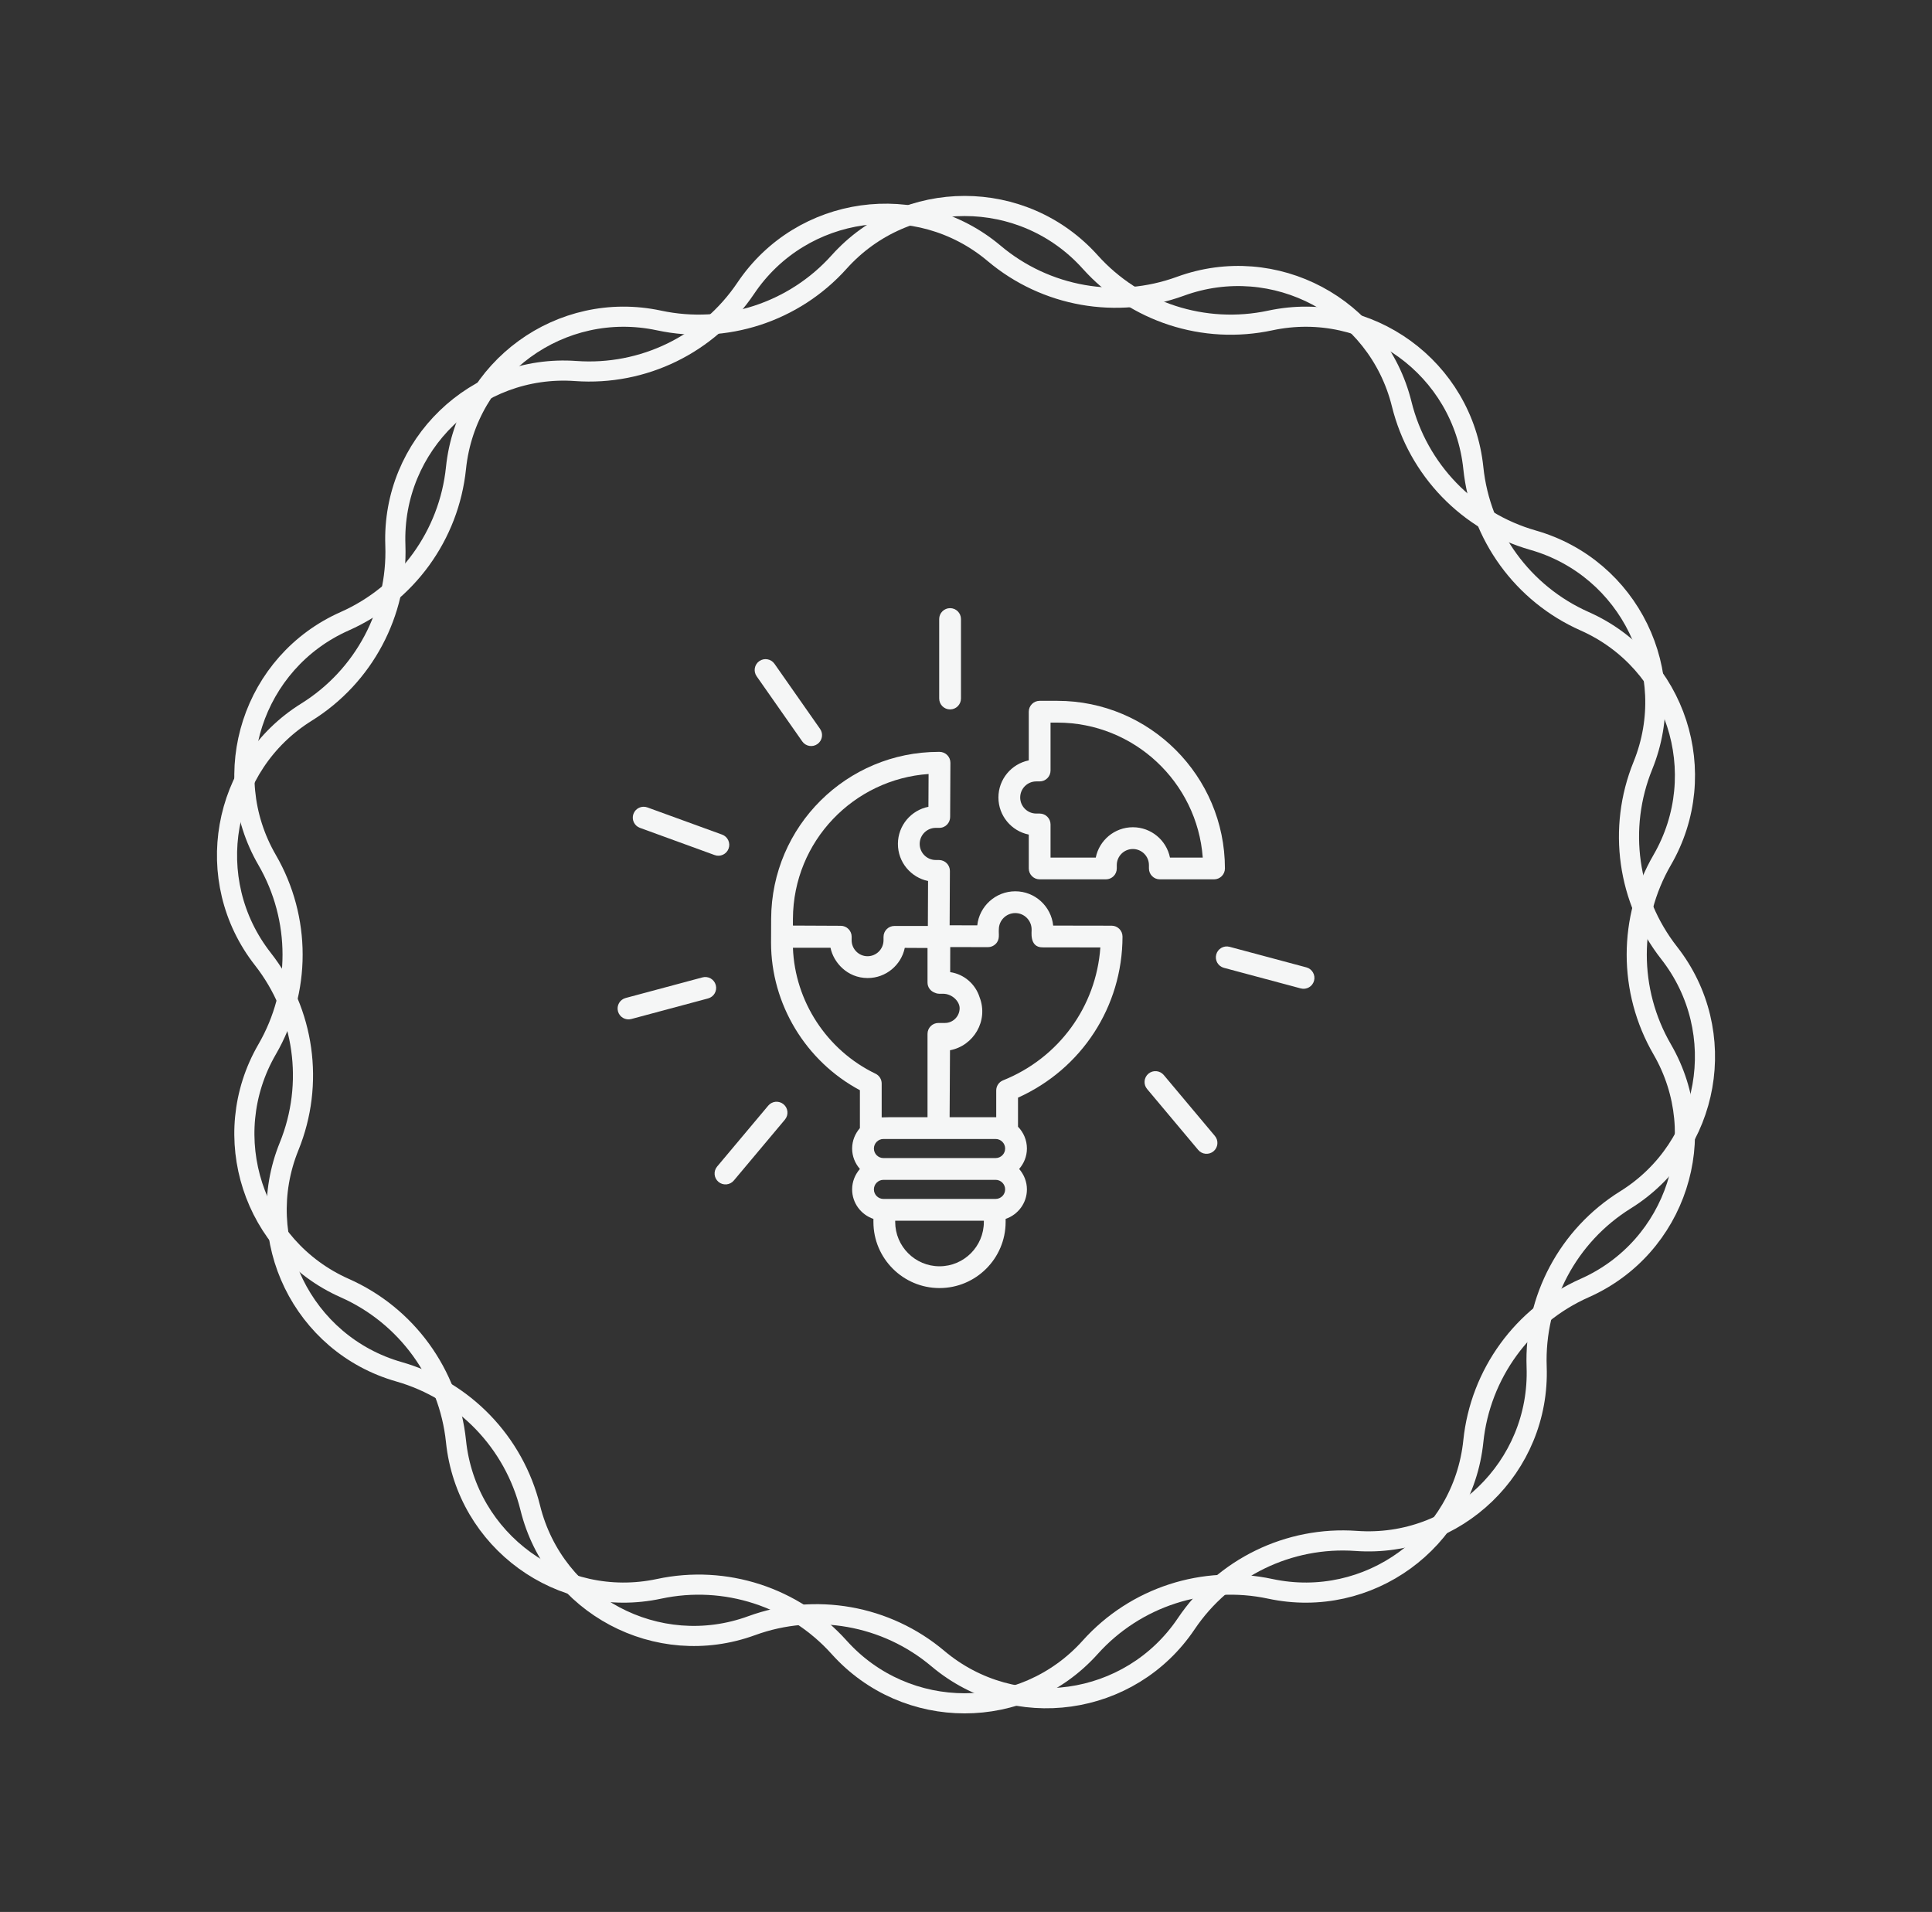 <svg width="96" height="95" viewBox="0 0 96 95" fill="none" xmlns="http://www.w3.org/2000/svg">
<rect x="0" y="0" width="96" height="95" fill="#333333" stroke="none"/>
<path d="M41.696 13.017C45.027 9.307 50.84 9.307 54.171 13.017C56.416 15.519 59.83 16.628 63.117 15.924C67.992 14.88 72.696 18.297 73.209 23.256C73.555 26.601 75.665 29.504 78.738 30.867C83.296 32.888 85.093 38.417 82.593 42.731C80.907 45.64 80.907 49.228 82.593 52.137C85.093 56.451 83.296 61.98 78.738 64.001C75.665 65.364 73.555 68.267 73.209 71.611C72.696 76.571 67.992 79.988 63.117 78.944C59.83 78.24 56.416 79.349 54.171 81.85C50.84 85.561 45.027 85.561 41.696 81.85C39.45 79.349 36.038 78.24 32.75 78.944C27.875 79.988 23.171 76.571 22.658 71.611C22.312 68.267 20.202 65.364 17.129 64.001C12.571 61.98 10.774 56.451 13.274 52.137C14.96 49.228 14.96 45.64 13.274 42.731C10.774 38.417 12.571 32.888 17.129 30.867C20.202 29.504 22.312 26.601 22.658 23.256C23.171 18.297 27.875 14.88 32.75 15.924C36.038 16.628 39.45 15.519 41.696 13.017Z" stroke="#F5F6F6"/>
<path d="M60.866 43.151C60.866 38.559 57.13 34.822 52.537 34.822H51.66C51.361 34.822 51.119 35.065 51.119 35.363V37.781C50.26 37.955 49.611 38.715 49.611 39.625C49.611 40.534 50.26 41.295 51.119 41.468V43.151C51.119 43.45 51.361 43.692 51.66 43.692H54.951C55.251 43.692 55.492 43.45 55.492 43.151V42.984C55.492 42.543 55.851 42.185 56.291 42.185C56.732 42.185 57.09 42.543 57.09 42.984V43.151C57.09 43.45 57.332 43.692 57.631 43.692H60.325C60.624 43.692 60.866 43.45 60.866 43.151ZM58.135 42.61C57.961 41.751 57.201 41.103 56.291 41.103C55.382 41.103 54.621 41.751 54.448 42.61H52.201V40.965C52.201 40.666 51.959 40.423 51.66 40.423H51.492C51.052 40.423 50.693 40.065 50.693 39.625C50.693 39.184 51.051 38.826 51.492 38.826H51.66C51.959 38.826 52.201 38.584 52.201 38.285V35.904H52.537C56.351 35.904 59.487 38.866 59.764 42.61H58.135V42.61Z" fill="#F5F6F6"/>
<path d="M38.318 45.647C38.318 45.703 38.313 46.91 38.313 46.836C38.313 49.89 40.035 52.731 42.728 54.169V56.052C42.491 56.325 42.342 56.678 42.342 57.067C42.342 57.457 42.49 57.809 42.728 58.082C42.49 58.356 42.342 58.708 42.342 59.097C42.342 59.78 42.787 60.356 43.4 60.564V60.716C43.4 62.527 44.873 64 46.684 64C48.495 64 49.969 62.527 49.969 60.716V60.564C50.582 60.355 51.027 59.78 51.027 59.097C51.027 58.708 50.878 58.356 50.641 58.082C50.878 57.809 51.027 57.457 51.027 57.067C51.027 56.646 50.857 56.264 50.584 55.983V54.539C53.745 53.118 55.772 50.017 55.777 46.537C55.778 46.238 55.536 45.996 55.237 45.995L52.332 45.99C52.235 45.034 51.428 44.286 50.449 44.286C49.469 44.286 48.662 45.028 48.56 45.978L47.187 45.975L47.2 43.276C47.201 42.977 46.96 42.734 46.662 42.732L46.494 42.731C46.053 42.729 45.697 42.37 45.699 41.929C45.701 41.489 46.058 41.134 46.497 41.134H46.501L46.669 41.134C46.989 41.135 47.211 40.876 47.212 40.596L47.225 37.902C47.227 37.603 46.985 37.36 46.687 37.358C46.673 37.358 46.659 37.358 46.645 37.358C42.077 37.358 38.34 41.045 38.318 45.647ZM39.4 47.09H41.267C41.414 47.817 42.096 48.592 43.107 48.596H43.116C44.021 48.596 44.78 47.953 44.958 47.097L46.088 47.103V48.821C46.088 49.057 46.241 49.252 46.451 49.326C46.624 49.404 46.74 49.37 46.851 49.376C47.322 49.376 47.684 49.764 47.684 50.093C47.684 50.498 47.356 50.828 46.954 50.828H46.629C46.33 50.828 46.088 51.071 46.088 51.369V55.511C45.088 55.514 44.096 55.504 43.81 55.52V53.837C43.81 53.629 43.692 53.439 43.504 53.349C41.085 52.185 39.496 49.748 39.4 47.09ZM49.945 57.067C49.945 57.329 49.733 57.541 49.471 57.541H43.898C43.636 57.541 43.424 57.329 43.424 57.067C43.424 56.806 43.636 56.593 43.898 56.593H49.471C49.733 56.593 49.945 56.806 49.945 57.067ZM49.945 59.097C49.945 59.359 49.733 59.571 49.471 59.571H49.428H43.941H43.898C43.636 59.571 43.424 59.359 43.424 59.097C43.424 58.836 43.636 58.623 43.898 58.623H49.471C49.733 58.623 49.945 58.836 49.945 59.097ZM48.887 60.716C48.887 61.93 47.899 62.918 46.684 62.918C45.47 62.918 44.482 61.93 44.482 60.716V60.654H48.887V60.716ZM49.09 47.061H49.091C49.234 47.061 49.371 47.004 49.473 46.903C49.703 46.674 49.611 46.412 49.632 46.179C49.632 45.732 49.998 45.368 50.449 45.368C50.896 45.368 51.26 45.734 51.26 46.184C51.276 46.243 51.122 47.071 51.8 47.072L54.676 47.076C54.468 50.011 52.616 52.566 49.842 53.679C49.637 53.761 49.502 53.96 49.502 54.181V55.514C49.491 55.514 49.482 55.511 49.471 55.511H47.186L47.205 52.184C48.377 51.965 49.126 50.721 48.677 49.554C48.471 48.899 47.909 48.403 47.214 48.303L47.217 47.057L49.09 47.061ZM46.133 40.087C45.273 40.257 44.621 41.014 44.617 41.923C44.612 42.848 45.27 43.601 46.115 43.775L46.105 46.008H44.443C44.144 46.008 43.902 46.25 43.902 46.549V46.717C43.902 47.155 43.545 47.512 43.107 47.512C42.673 47.512 42.315 47.155 42.317 46.712L42.318 46.545C42.319 46.401 42.262 46.263 42.161 46.161C42.061 46.059 41.923 46.001 41.779 46L39.399 45.989L39.4 45.652C39.419 41.779 42.442 38.711 46.141 38.458L46.133 40.087Z" fill="#F5F6F6"/>
<path d="M47.209 35.249C47.508 35.249 47.75 35.007 47.75 34.708V30.758C47.75 30.459 47.508 30.217 47.209 30.217C46.91 30.217 46.668 30.459 46.668 30.758V34.708C46.668 35.007 46.91 35.249 47.209 35.249Z" fill="#F5F6F6"/>
<path d="M38.483 32.981C38.313 32.737 37.974 32.677 37.73 32.848C37.485 33.02 37.426 33.357 37.597 33.602L39.863 36.838C40.035 37.084 40.373 37.142 40.616 36.971C40.861 36.8 40.921 36.462 40.749 36.217L38.483 32.981Z" fill="#F5F6F6"/>
<path d="M31.799 41.134L35.511 42.486C35.788 42.588 36.101 42.446 36.204 42.162C36.306 41.882 36.162 41.571 35.881 41.469L32.168 40.118C31.888 40.015 31.577 40.16 31.475 40.441C31.373 40.722 31.518 41.032 31.799 41.134Z" fill="#F5F6F6"/>
<path d="M35.567 48.947C35.49 48.658 35.193 48.485 34.904 48.564L31.089 49.587C30.8 49.664 30.629 49.96 30.706 50.249C30.784 50.54 31.083 50.709 31.369 50.632L35.184 49.609C35.473 49.532 35.644 49.235 35.567 48.947Z" fill="#F5F6F6"/>
<path d="M35.701 58.724C35.929 58.916 36.271 58.886 36.463 58.657L39.002 55.631C39.195 55.402 39.164 55.061 38.936 54.869C38.706 54.676 38.365 54.707 38.174 54.935L35.634 57.962C35.442 58.191 35.472 58.532 35.701 58.724Z" fill="#F5F6F6"/>
<path d="M64.912 48.066L61.096 47.044C60.808 46.967 60.511 47.138 60.434 47.426C60.356 47.715 60.528 48.012 60.816 48.089L64.632 49.111C64.92 49.189 65.218 49.018 65.295 48.729C65.372 48.44 65.201 48.143 64.912 48.066Z" fill="#F5F6F6"/>
<path d="M57.827 53.415C57.636 53.187 57.295 53.156 57.065 53.348C56.837 53.54 56.806 53.882 56.999 54.11L59.538 57.137C59.729 57.365 60.07 57.396 60.3 57.203C60.529 57.011 60.559 56.67 60.366 56.441L57.827 53.415Z" fill="#F5F6F6"/>
<path d="M37.058 14.319C39.838 10.187 45.589 9.381 49.398 12.589C51.966 14.753 55.496 15.377 58.651 14.225C63.329 12.516 68.455 15.244 69.65 20.078C70.457 23.339 72.946 25.918 76.176 26.84C80.965 28.207 83.508 33.427 81.634 38.041C80.369 41.153 80.867 44.703 82.938 47.347C86.009 51.268 84.998 56.986 80.77 59.617C77.918 61.391 76.234 64.556 76.355 67.912C76.535 72.889 72.356 76.921 67.389 76.564C64.039 76.324 60.816 77.894 58.942 80.681C56.162 84.813 50.411 85.619 46.602 82.41C44.034 80.246 40.504 79.623 37.349 80.775C32.671 82.484 27.545 79.756 26.349 74.921C25.543 71.661 23.054 69.081 19.824 68.159C15.036 66.793 12.492 61.572 14.366 56.959C15.631 53.847 15.133 50.297 13.062 47.653C9.991 43.732 11.002 38.014 15.23 35.383C18.082 33.608 19.766 30.444 19.645 27.087C19.465 22.111 23.644 18.078 28.611 18.435C31.961 18.676 35.184 17.106 37.058 14.319Z" stroke="#F5F6F6"/>
</svg>
